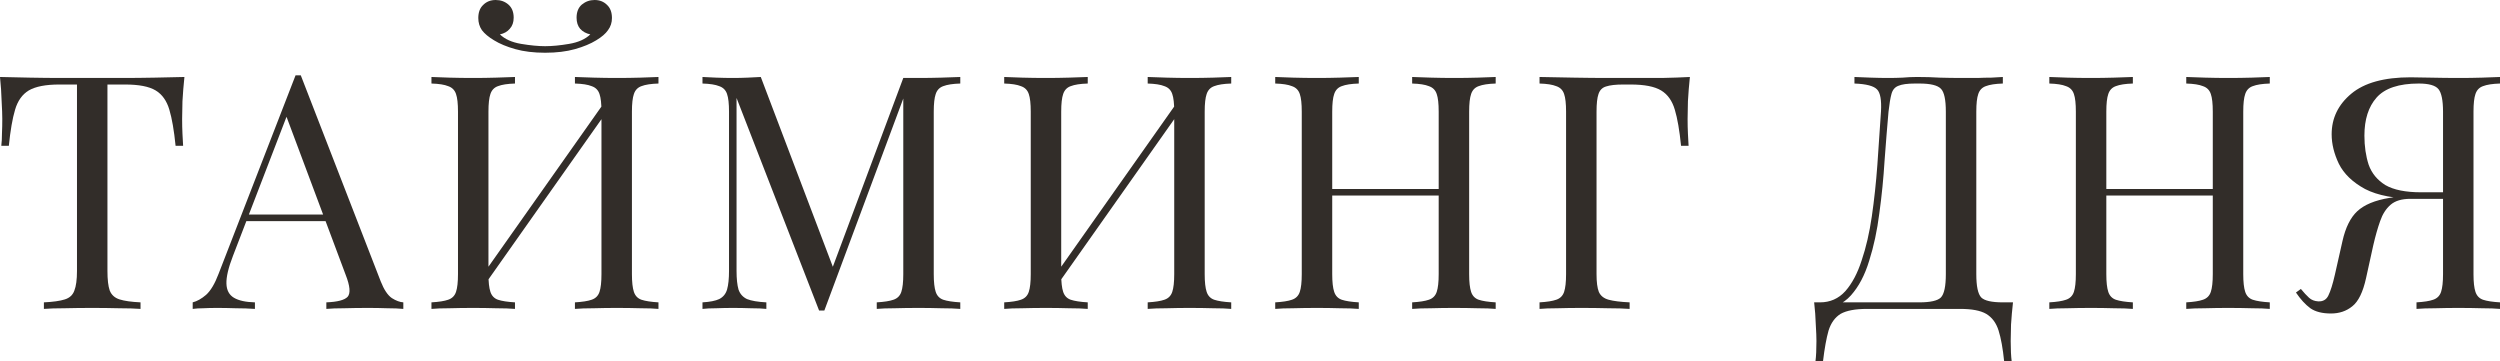<?xml version="1.0" encoding="UTF-8"?> <svg xmlns="http://www.w3.org/2000/svg" viewBox="0 0 167.898 24.266" fill="none"><path d="M12.386 5.17C12.327 5.727 12.283 6.27 12.254 6.798C12.239 7.311 12.232 7.707 12.232 7.986C12.232 8.338 12.239 8.668 12.254 8.976C12.269 9.284 12.283 9.555 12.298 9.79H11.792C11.689 8.763 11.55 7.957 11.374 7.37C11.198 6.769 10.89 6.336 10.45 6.072C10.01 5.808 9.328 5.676 8.404 5.676H7.216V18.194C7.216 18.781 7.267 19.221 7.37 19.514C7.487 19.807 7.707 20.005 8.03 20.108C8.353 20.211 8.822 20.277 9.438 20.306V20.746C9.057 20.717 8.573 20.702 7.986 20.702C7.399 20.687 6.805 20.68 6.204 20.68C5.544 20.68 4.921 20.687 4.334 20.702C3.762 20.702 3.3 20.717 2.948 20.746V20.306C3.564 20.277 4.033 20.211 4.356 20.108C4.679 20.005 4.891 19.807 4.994 19.514C5.111 19.221 5.17 18.781 5.17 18.194V5.676H3.982C3.073 5.676 2.391 5.808 1.936 6.072C1.496 6.336 1.188 6.769 1.012 7.37C0.836 7.957 0.697 8.763 0.594 9.79H0.088C0.117 9.555 0.132 9.284 0.132 8.976C0.147 8.668 0.154 8.338 0.154 7.986C0.154 7.707 0.139 7.311 0.11 6.798C0.095 6.27 0.059 5.727 0 5.17C0.616 5.185 1.283 5.199 2.002 5.214C2.735 5.229 3.469 5.236 4.202 5.236C4.935 5.236 5.603 5.236 6.204 5.236C6.805 5.236 7.465 5.236 8.184 5.236C8.917 5.236 9.651 5.229 10.384 5.214C11.117 5.199 11.785 5.185 12.386 5.17Z" fill="#322D29"></path><path d="M20.201 5.06L25.569 18.898C25.789 19.455 26.038 19.829 26.317 20.02C26.595 20.196 26.852 20.291 27.087 20.306V20.746C26.794 20.717 26.434 20.702 26.009 20.702C25.584 20.687 25.158 20.68 24.733 20.68C24.161 20.68 23.625 20.687 23.127 20.702C22.628 20.702 22.225 20.717 21.917 20.746V20.306C22.665 20.277 23.141 20.152 23.347 19.932C23.552 19.697 23.508 19.206 23.215 18.458L19.123 7.524L19.475 7.238L15.647 17.182C15.339 17.974 15.192 18.597 15.207 19.052C15.221 19.492 15.39 19.807 15.713 19.998C16.035 20.189 16.505 20.291 17.121 20.306V20.746C16.71 20.717 16.277 20.702 15.823 20.702C15.383 20.687 14.972 20.68 14.591 20.68C14.224 20.68 13.909 20.687 13.645 20.702C13.395 20.702 13.161 20.717 12.941 20.746V20.306C13.234 20.233 13.535 20.064 13.843 19.8C14.151 19.521 14.429 19.052 14.679 18.392L19.849 5.06C19.907 5.06 19.966 5.06 20.025 5.06C20.083 5.06 20.142 5.06 20.201 5.06ZM22.885 14.41V14.85H16.329L16.549 14.41H22.885Z" fill="#322D29"></path><path d="M34.586 5.17V5.61C34.088 5.625 33.706 5.683 33.442 5.786C33.193 5.874 33.024 6.05 32.936 6.314C32.848 6.563 32.804 6.959 32.804 7.502V18.414C32.804 18.942 32.848 19.338 32.936 19.602C33.024 19.866 33.193 20.042 33.442 20.13C33.706 20.218 34.088 20.277 34.586 20.306V20.746C34.249 20.717 33.824 20.702 33.31 20.702C32.812 20.687 32.305 20.68 31.792 20.68C31.22 20.68 30.685 20.687 30.186 20.702C29.688 20.702 29.284 20.717 28.976 20.746V20.306C29.475 20.277 29.849 20.218 30.098 20.13C30.362 20.042 30.538 19.866 30.626 19.602C30.714 19.338 30.758 18.942 30.758 18.414V7.502C30.758 6.959 30.714 6.563 30.626 6.314C30.538 6.05 30.362 5.874 30.098 5.786C29.849 5.683 29.475 5.625 28.976 5.61V5.17C29.284 5.185 29.688 5.199 30.186 5.214C30.685 5.229 31.22 5.236 31.792 5.236C32.305 5.236 32.812 5.229 33.31 5.214C33.824 5.199 34.249 5.185 34.586 5.17ZM40.768 6.622C40.768 6.622 40.761 6.703 40.746 6.864C40.732 7.011 40.717 7.165 40.702 7.326C40.702 7.487 40.702 7.568 40.702 7.568L31.902 20.042L31.968 19.096L40.768 6.622ZM44.222 5.17V5.61C43.724 5.625 43.342 5.683 43.078 5.786C42.829 5.874 42.66 6.05 42.572 6.314C42.484 6.563 42.44 6.959 42.44 7.502V18.414C42.44 18.942 42.484 19.338 42.572 19.602C42.66 19.866 42.829 20.042 43.078 20.13C43.342 20.218 43.724 20.277 44.222 20.306V20.746C43.914 20.717 43.511 20.702 43.012 20.702C42.514 20.687 41.978 20.68 41.406 20.68C40.908 20.68 40.402 20.687 39.888 20.702C39.375 20.702 38.95 20.717 38.612 20.746V20.306C39.111 20.277 39.485 20.218 39.734 20.13C39.998 20.042 40.174 19.866 40.262 19.602C40.35 19.338 40.394 18.942 40.394 18.414V7.502C40.394 6.959 40.35 6.563 40.262 6.314C40.174 6.05 39.998 5.874 39.734 5.786C39.485 5.683 39.111 5.625 38.612 5.61V5.17C38.95 5.185 39.375 5.199 39.888 5.214C40.402 5.229 40.908 5.236 41.406 5.236C41.978 5.236 42.514 5.229 43.012 5.214C43.511 5.199 43.914 5.185 44.222 5.17ZM39.932 0C40.27 0 40.548 0.11 40.768 0.33C40.988 0.535 41.098 0.829 41.098 1.21C41.098 1.518 41.01 1.789 40.834 2.024C40.673 2.259 40.409 2.486 40.042 2.706C39.661 2.941 39.184 3.139 38.612 3.3C38.04 3.461 37.373 3.542 36.61 3.542C35.848 3.542 35.18 3.461 34.608 3.3C34.036 3.139 33.559 2.941 33.178 2.706C32.812 2.486 32.54 2.259 32.364 2.024C32.203 1.789 32.122 1.518 32.122 1.21C32.122 0.829 32.232 0.535 32.452 0.33C32.672 0.11 32.951 0 33.288 0C33.626 0 33.911 0.103 34.146 0.308C34.381 0.513 34.498 0.807 34.498 1.188C34.498 1.496 34.41 1.745 34.234 1.936C34.073 2.127 33.853 2.251 33.574 2.31C33.911 2.633 34.388 2.845 35.004 2.948C35.62 3.051 36.156 3.102 36.61 3.102C37.08 3.102 37.615 3.051 38.216 2.948C38.832 2.845 39.309 2.633 39.646 2.31C39.368 2.251 39.14 2.127 38.964 1.936C38.803 1.745 38.722 1.496 38.722 1.188C38.722 0.807 38.84 0.513 39.074 0.308C39.323 0.103 39.61 0 39.932 0Z" fill="#322D29"></path><path d="M64.492 5.17V5.61C63.993 5.625 63.612 5.683 63.348 5.786C63.099 5.874 62.93 6.05 62.842 6.314C62.754 6.563 62.71 6.959 62.71 7.502V18.414C62.71 18.942 62.754 19.338 62.842 19.602C62.93 19.866 63.099 20.042 63.348 20.13C63.612 20.218 63.993 20.277 64.492 20.306V20.746C64.154 20.717 63.729 20.702 63.216 20.702C62.717 20.687 62.211 20.68 61.698 20.68C61.126 20.68 60.59 20.687 60.092 20.702C59.593 20.702 59.19 20.717 58.882 20.746V20.306C59.381 20.277 59.754 20.218 60.004 20.13C60.268 20.042 60.444 19.866 60.532 19.602C60.62 19.338 60.664 18.942 60.664 18.414V6.314L60.752 6.38L55.362 20.856H55.01L49.466 6.578V18.194C49.466 18.722 49.51 19.14 49.598 19.448C49.7 19.741 49.891 19.954 50.17 20.086C50.463 20.203 50.896 20.277 51.468 20.306V20.746C51.204 20.717 50.859 20.702 50.434 20.702C50.008 20.687 49.605 20.68 49.224 20.68C48.857 20.68 48.483 20.687 48.102 20.702C47.735 20.702 47.427 20.717 47.178 20.746V20.306C47.676 20.277 48.05 20.203 48.3 20.086C48.564 19.954 48.74 19.741 48.828 19.448C48.916 19.14 48.96 18.722 48.96 18.194V7.502C48.96 6.959 48.916 6.563 48.828 6.314C48.74 6.05 48.564 5.874 48.3 5.786C48.05 5.683 47.676 5.625 47.178 5.61V5.17C47.427 5.185 47.735 5.199 48.102 5.214C48.483 5.229 48.857 5.236 49.224 5.236C49.547 5.236 49.877 5.229 50.214 5.214C50.566 5.199 50.859 5.185 51.094 5.17L56.088 18.326L55.714 18.502L60.664 5.236C60.84 5.236 61.008 5.236 61.17 5.236C61.346 5.236 61.522 5.236 61.698 5.236C62.211 5.236 62.717 5.229 63.216 5.214C63.729 5.199 64.154 5.185 64.492 5.17Z" fill="#322D29"></path><path d="M73.052 5.17V5.61C72.553 5.625 72.172 5.683 71.908 5.786C71.658 5.874 71.49 6.05 71.402 6.314C71.314 6.563 71.27 6.959 71.27 7.502V18.414C71.27 18.942 71.314 19.338 71.402 19.602C71.49 19.866 71.658 20.042 71.908 20.13C72.172 20.218 72.553 20.277 73.052 20.306V20.746C72.715 20.717 72.289 20.702 71.776 20.702C71.277 20.687 70.771 20.68 70.258 20.68C69.686 20.68 69.15 20.687 68.652 20.702C68.153 20.702 67.75 20.717 67.442 20.746V20.306C67.941 20.277 68.314 20.218 68.564 20.13C68.828 20.042 69.004 19.866 69.092 19.602C69.18 19.338 69.224 18.942 69.224 18.414V7.502C69.224 6.959 69.18 6.563 69.092 6.314C69.004 6.05 68.828 5.874 68.564 5.786C68.314 5.683 67.941 5.625 67.442 5.61V5.17C67.75 5.185 68.153 5.199 68.652 5.214C69.15 5.229 69.686 5.236 70.258 5.236C70.771 5.236 71.277 5.229 71.776 5.214C72.289 5.199 72.715 5.185 73.052 5.17ZM79.234 6.622C79.234 6.622 79.227 6.703 79.212 6.864C79.197 7.011 79.183 7.165 79.168 7.326C79.168 7.487 79.168 7.568 79.168 7.568L70.368 20.042L70.434 19.096L79.234 6.622ZM82.688 5.17V5.61C82.189 5.625 81.808 5.683 81.544 5.786C81.295 5.874 81.126 6.05 81.038 6.314C80.95 6.563 80.906 6.959 80.906 7.502V18.414C80.906 18.942 80.95 19.338 81.038 19.602C81.126 19.866 81.295 20.042 81.544 20.13C81.808 20.218 82.189 20.277 82.688 20.306V20.746C82.38 20.717 81.976 20.702 81.478 20.702C80.979 20.687 80.444 20.68 79.872 20.68C79.373 20.68 78.867 20.687 78.354 20.702C77.84 20.702 77.415 20.717 77.078 20.746V20.306C77.577 20.277 77.951 20.218 78.2 20.13C78.464 20.042 78.64 19.866 78.728 19.602C78.816 19.338 78.86 18.942 78.86 18.414V7.502C78.86 6.959 78.816 6.563 78.728 6.314C78.64 6.05 78.464 5.874 78.2 5.786C77.951 5.683 77.577 5.625 77.078 5.61V5.17C77.415 5.185 77.84 5.199 78.354 5.214C78.867 5.229 79.373 5.236 79.872 5.236C80.444 5.236 80.979 5.229 81.478 5.214C81.976 5.199 82.38 5.185 82.688 5.17Z" fill="#322D29"></path><path d="M94.839 20.746V20.306C95.338 20.277 95.712 20.218 95.961 20.13C96.226 20.042 96.401 19.866 96.489 19.602C96.577 19.338 96.621 18.942 96.621 18.414V7.502C96.621 6.959 96.577 6.563 96.489 6.314C96.401 6.05 96.226 5.874 95.961 5.786C95.712 5.683 95.338 5.625 94.839 5.61V5.17C95.177 5.185 95.602 5.199 96.115 5.214C96.629 5.229 97.135 5.236 97.633 5.236C98.205 5.236 98.741 5.229 99.239 5.214C99.738 5.199 100.141 5.185 100.449 5.17V5.61C99.951 5.625 99.57 5.683 99.305 5.786C99.056 5.874 98.887 6.05 98.799 6.314C98.712 6.563 98.667 6.959 98.667 7.502V18.414C98.667 18.942 98.712 19.338 98.799 19.602C98.887 19.866 99.056 20.042 99.305 20.13C99.57 20.218 99.951 20.277 100.449 20.306V20.746C100.141 20.717 99.738 20.702 99.239 20.702C98.741 20.687 98.205 20.68 97.633 20.68C97.135 20.68 96.629 20.687 96.115 20.702C95.602 20.702 95.177 20.717 94.839 20.746ZM85.643 20.746V20.306C86.142 20.277 86.516 20.218 86.766 20.13C87.029 20.042 87.205 19.866 87.293 19.602C87.381 19.338 87.425 18.942 87.425 18.414V7.502C87.425 6.959 87.381 6.563 87.293 6.314C87.205 6.05 87.029 5.874 86.766 5.786C86.516 5.683 86.142 5.625 85.643 5.61V5.17C85.952 5.185 86.355 5.199 86.853 5.214C87.352 5.229 87.887 5.236 88.459 5.236C88.973 5.236 89.479 5.229 89.977 5.214C90.491 5.199 90.916 5.185 91.254 5.17V5.61C90.755 5.625 90.373 5.683 90.109 5.786C89.86 5.874 89.691 6.05 89.604 6.314C89.515 6.563 89.471 6.959 89.471 7.502V18.414C89.471 18.942 89.515 19.338 89.604 19.602C89.691 19.866 89.86 20.042 90.109 20.13C90.373 20.218 90.755 20.277 91.254 20.306V20.746C90.916 20.717 90.491 20.702 89.977 20.702C89.479 20.687 88.973 20.68 88.459 20.68C87.887 20.68 87.352 20.687 86.853 20.702C86.355 20.702 85.952 20.717 85.643 20.746ZM88.701 13.134V12.694H97.391V13.134H88.701Z" fill="#322D29"></path><path d="M113.492 5.17C113.433 5.727 113.389 6.27 113.36 6.798C113.345 7.311 113.338 7.707 113.338 7.986C113.338 8.338 113.345 8.668 113.36 8.976C113.374 9.284 113.389 9.555 113.404 9.79H112.898C112.795 8.763 112.656 7.957 112.48 7.37C112.304 6.769 111.996 6.336 111.556 6.072C111.116 5.808 110.434 5.676 109.51 5.676H109.004C108.505 5.676 108.124 5.72 107.86 5.808C107.61 5.881 107.442 6.05 107.354 6.314C107.266 6.563 107.222 6.959 107.222 7.502V18.414C107.222 18.942 107.273 19.338 107.376 19.602C107.493 19.866 107.713 20.042 108.036 20.13C108.358 20.218 108.828 20.277 109.444 20.306V20.746C109.063 20.717 108.579 20.702 107.992 20.702C107.405 20.687 106.811 20.68 106.21 20.68C105.638 20.68 105.102 20.687 104.604 20.702C104.105 20.702 103.702 20.717 103.394 20.746V20.306C103.892 20.277 104.266 20.218 104.516 20.13C104.78 20.042 104.956 19.866 105.044 19.602C105.132 19.338 105.176 18.942 105.176 18.414V7.502C105.176 6.959 105.132 6.563 105.044 6.314C104.956 6.05 104.78 5.874 104.516 5.786C104.266 5.683 103.892 5.625 103.394 5.61V5.17C104.113 5.185 104.883 5.199 105.704 5.214C106.525 5.229 107.295 5.236 108.014 5.236C108.747 5.236 109.334 5.236 109.774 5.236C110.317 5.236 110.932 5.236 111.622 5.236C112.326 5.221 112.949 5.199 113.492 5.17Z" fill="#322D29"></path><path d="M134.509 5.17V5.61C134.011 5.625 133.629 5.683 133.365 5.786C133.116 5.874 132.947 6.05 132.859 6.314C132.771 6.563 132.727 6.959 132.727 7.502V18.414C132.727 19.221 132.837 19.741 133.057 19.976C133.277 20.196 133.761 20.306 134.509 20.306H135.191C135.133 20.819 135.089 21.318 135.059 21.802C135.045 22.286 135.037 22.653 135.037 22.902C135.037 23.474 135.059 23.929 135.103 24.266H134.597C134.509 23.401 134.385 22.711 134.223 22.198C134.062 21.685 133.783 21.311 133.387 21.076C133.006 20.856 132.427 20.746 131.649 20.746H125.379C124.602 20.746 124.015 20.856 123.619 21.076C123.238 21.311 122.967 21.685 122.805 22.198C122.659 22.711 122.534 23.401 122.431 24.266H121.925C121.969 23.929 121.991 23.474 121.991 22.902C121.991 22.653 121.977 22.286 121.947 21.802C121.933 21.318 121.896 20.819 121.837 20.306H128.899C129.647 20.306 130.131 20.196 130.351 19.976C130.571 19.741 130.681 19.221 130.681 18.414V7.502C130.681 6.695 130.571 6.182 130.351 5.962C130.131 5.727 129.647 5.61 128.899 5.61H128.613C128.1 5.61 127.726 5.661 127.491 5.764C127.257 5.852 127.103 6.035 127.029 6.314C126.956 6.578 126.89 6.974 126.831 7.502C126.743 8.499 126.655 9.592 126.567 10.78C126.494 11.968 126.377 13.149 126.215 14.322C126.069 15.481 125.841 16.544 125.533 17.512C125.24 18.48 124.829 19.257 124.301 19.844C123.773 20.431 123.084 20.724 122.233 20.724V20.306C122.908 20.306 123.473 20.057 123.927 19.558C124.382 19.045 124.749 18.355 125.027 17.49C125.321 16.625 125.548 15.642 125.709 14.542C125.871 13.427 125.995 12.269 126.083 11.066C126.171 9.863 126.252 8.675 126.325 7.502C126.369 6.725 126.281 6.226 126.061 6.006C125.841 5.771 125.335 5.639 124.543 5.61V5.17C124.851 5.185 125.218 5.199 125.643 5.214C126.069 5.229 126.458 5.236 126.809 5.236C127.147 5.236 127.469 5.229 127.777 5.214C128.1 5.185 128.423 5.17 128.745 5.17C129.303 5.17 129.809 5.185 130.263 5.214C130.718 5.229 131.261 5.236 131.891 5.236C132.185 5.236 132.493 5.236 132.815 5.236C133.138 5.221 133.446 5.214 133.739 5.214C134.047 5.199 134.304 5.185 134.509 5.17Z" fill="#322D29"></path><path d="M146.827 20.746V20.306C147.326 20.277 147.7 20.218 147.949 20.13C148.213 20.042 148.389 19.866 148.477 19.602C148.565 19.338 148.609 18.942 148.609 18.414V7.502C148.609 6.959 148.565 6.563 148.477 6.314C148.389 6.05 148.213 5.874 147.949 5.786C147.7 5.683 147.326 5.625 146.827 5.61V5.17C147.165 5.185 147.59 5.199 148.103 5.214C148.617 5.229 149.123 5.236 149.621 5.236C150.193 5.236 150.729 5.229 151.227 5.214C151.726 5.199 152.129 5.185 152.437 5.17V5.61C151.939 5.625 151.557 5.683 151.293 5.786C151.044 5.874 150.875 6.05 150.787 6.314C150.699 6.563 150.655 6.959 150.655 7.502V18.414C150.655 18.942 150.699 19.338 150.787 19.602C150.875 19.866 151.044 20.042 151.293 20.13C151.557 20.218 151.939 20.277 152.437 20.306V20.746C152.129 20.717 151.726 20.702 151.227 20.702C150.729 20.687 150.193 20.68 149.621 20.68C149.123 20.68 148.617 20.687 148.103 20.702C147.59 20.702 147.165 20.717 146.827 20.746ZM137.631 20.746V20.306C138.13 20.277 138.504 20.218 138.753 20.13C139.017 20.042 139.193 19.866 139.281 19.602C139.369 19.338 139.413 18.942 139.413 18.414V7.502C139.413 6.959 139.369 6.563 139.281 6.314C139.193 6.05 139.017 5.874 138.753 5.786C138.504 5.683 138.13 5.625 137.631 5.61V5.17C137.939 5.185 138.343 5.199 138.841 5.214C139.34 5.229 139.875 5.236 140.447 5.236C140.961 5.236 141.467 5.229 141.965 5.214C142.479 5.199 142.904 5.185 143.241 5.17V5.61C142.743 5.625 142.361 5.683 142.097 5.786C141.848 5.874 141.679 6.05 141.591 6.314C141.503 6.563 141.459 6.959 141.459 7.502V18.414C141.459 18.942 141.503 19.338 141.591 19.602C141.679 19.866 141.848 20.042 142.097 20.13C142.361 20.218 142.743 20.277 143.241 20.306V20.746C142.904 20.717 142.479 20.702 141.965 20.702C141.467 20.687 140.961 20.68 140.447 20.68C139.875 20.68 139.34 20.687 138.841 20.702C138.343 20.702 137.939 20.717 137.631 20.746ZM140.689 13.134V12.694H149.379V13.134H140.689Z" fill="#322D29"></path><path d="M167.9 5.17V5.61C167.401 5.625 167.02 5.683 166.756 5.786C166.506 5.874 166.338 6.05 166.25 6.314C166.162 6.563 166.118 6.959 166.118 7.502V18.414C166.118 18.942 166.162 19.338 166.25 19.602C166.338 19.866 166.506 20.042 166.756 20.13C167.02 20.218 167.401 20.277 167.9 20.306V20.746C167.592 20.717 167.188 20.702 166.69 20.702C166.191 20.687 165.656 20.68 165.084 20.68C164.585 20.68 164.079 20.687 163.566 20.702C163.052 20.702 162.627 20.717 162.29 20.746V20.306C162.788 20.277 163.162 20.218 163.412 20.13C163.676 20.042 163.852 19.866 163.94 19.602C164.028 19.338 164.072 18.942 164.072 18.414V7.502C164.072 6.739 163.969 6.233 163.764 5.984C163.558 5.735 163.118 5.61 162.444 5.61C161.109 5.61 160.163 5.925 159.606 6.556C159.063 7.172 158.792 8.023 158.792 9.108C158.792 9.827 158.887 10.479 159.078 11.066C159.283 11.638 159.657 12.093 160.2 12.43C160.757 12.753 161.556 12.914 162.598 12.914H164.49C164.49 12.914 164.49 12.987 164.49 13.134C164.49 13.281 164.49 13.354 164.49 13.354H162.378C160.867 13.354 159.686 13.134 158.836 12.694C158 12.239 157.413 11.675 157.076 11C156.753 10.325 156.592 9.665 156.592 9.02C156.592 7.935 157.032 7.025 157.912 6.292C158.792 5.559 160.119 5.192 161.894 5.192C162.158 5.192 162.605 5.199 163.236 5.214C163.866 5.229 164.526 5.236 165.216 5.236C165.7 5.236 166.191 5.229 166.69 5.214C167.188 5.199 167.592 5.185 167.9 5.17ZM164.292 12.98L164.248 13.354H161.872C161.3 13.354 160.86 13.486 160.552 13.75C160.244 14.014 160.009 14.381 159.848 14.85C159.686 15.305 159.532 15.847 159.386 16.478L158.902 18.678C158.696 19.617 158.388 20.247 157.978 20.57C157.582 20.893 157.105 21.054 156.548 21.054C155.961 21.054 155.499 20.937 155.162 20.702C154.824 20.453 154.502 20.101 154.194 19.646L154.524 19.404C154.729 19.653 154.912 19.851 155.074 19.998C155.235 20.145 155.44 20.225 155.69 20.24C156.012 20.255 156.24 20.123 156.372 19.844C156.518 19.551 156.665 19.081 156.812 18.436L157.318 16.192C157.523 15.283 157.853 14.615 158.308 14.19C158.777 13.75 159.503 13.449 160.486 13.288C160.764 13.244 161.043 13.207 161.322 13.178C161.6 13.149 161.967 13.119 162.422 13.09C162.891 13.046 163.514 13.009 164.292 12.98Z" fill="#322D29"></path></svg> 
